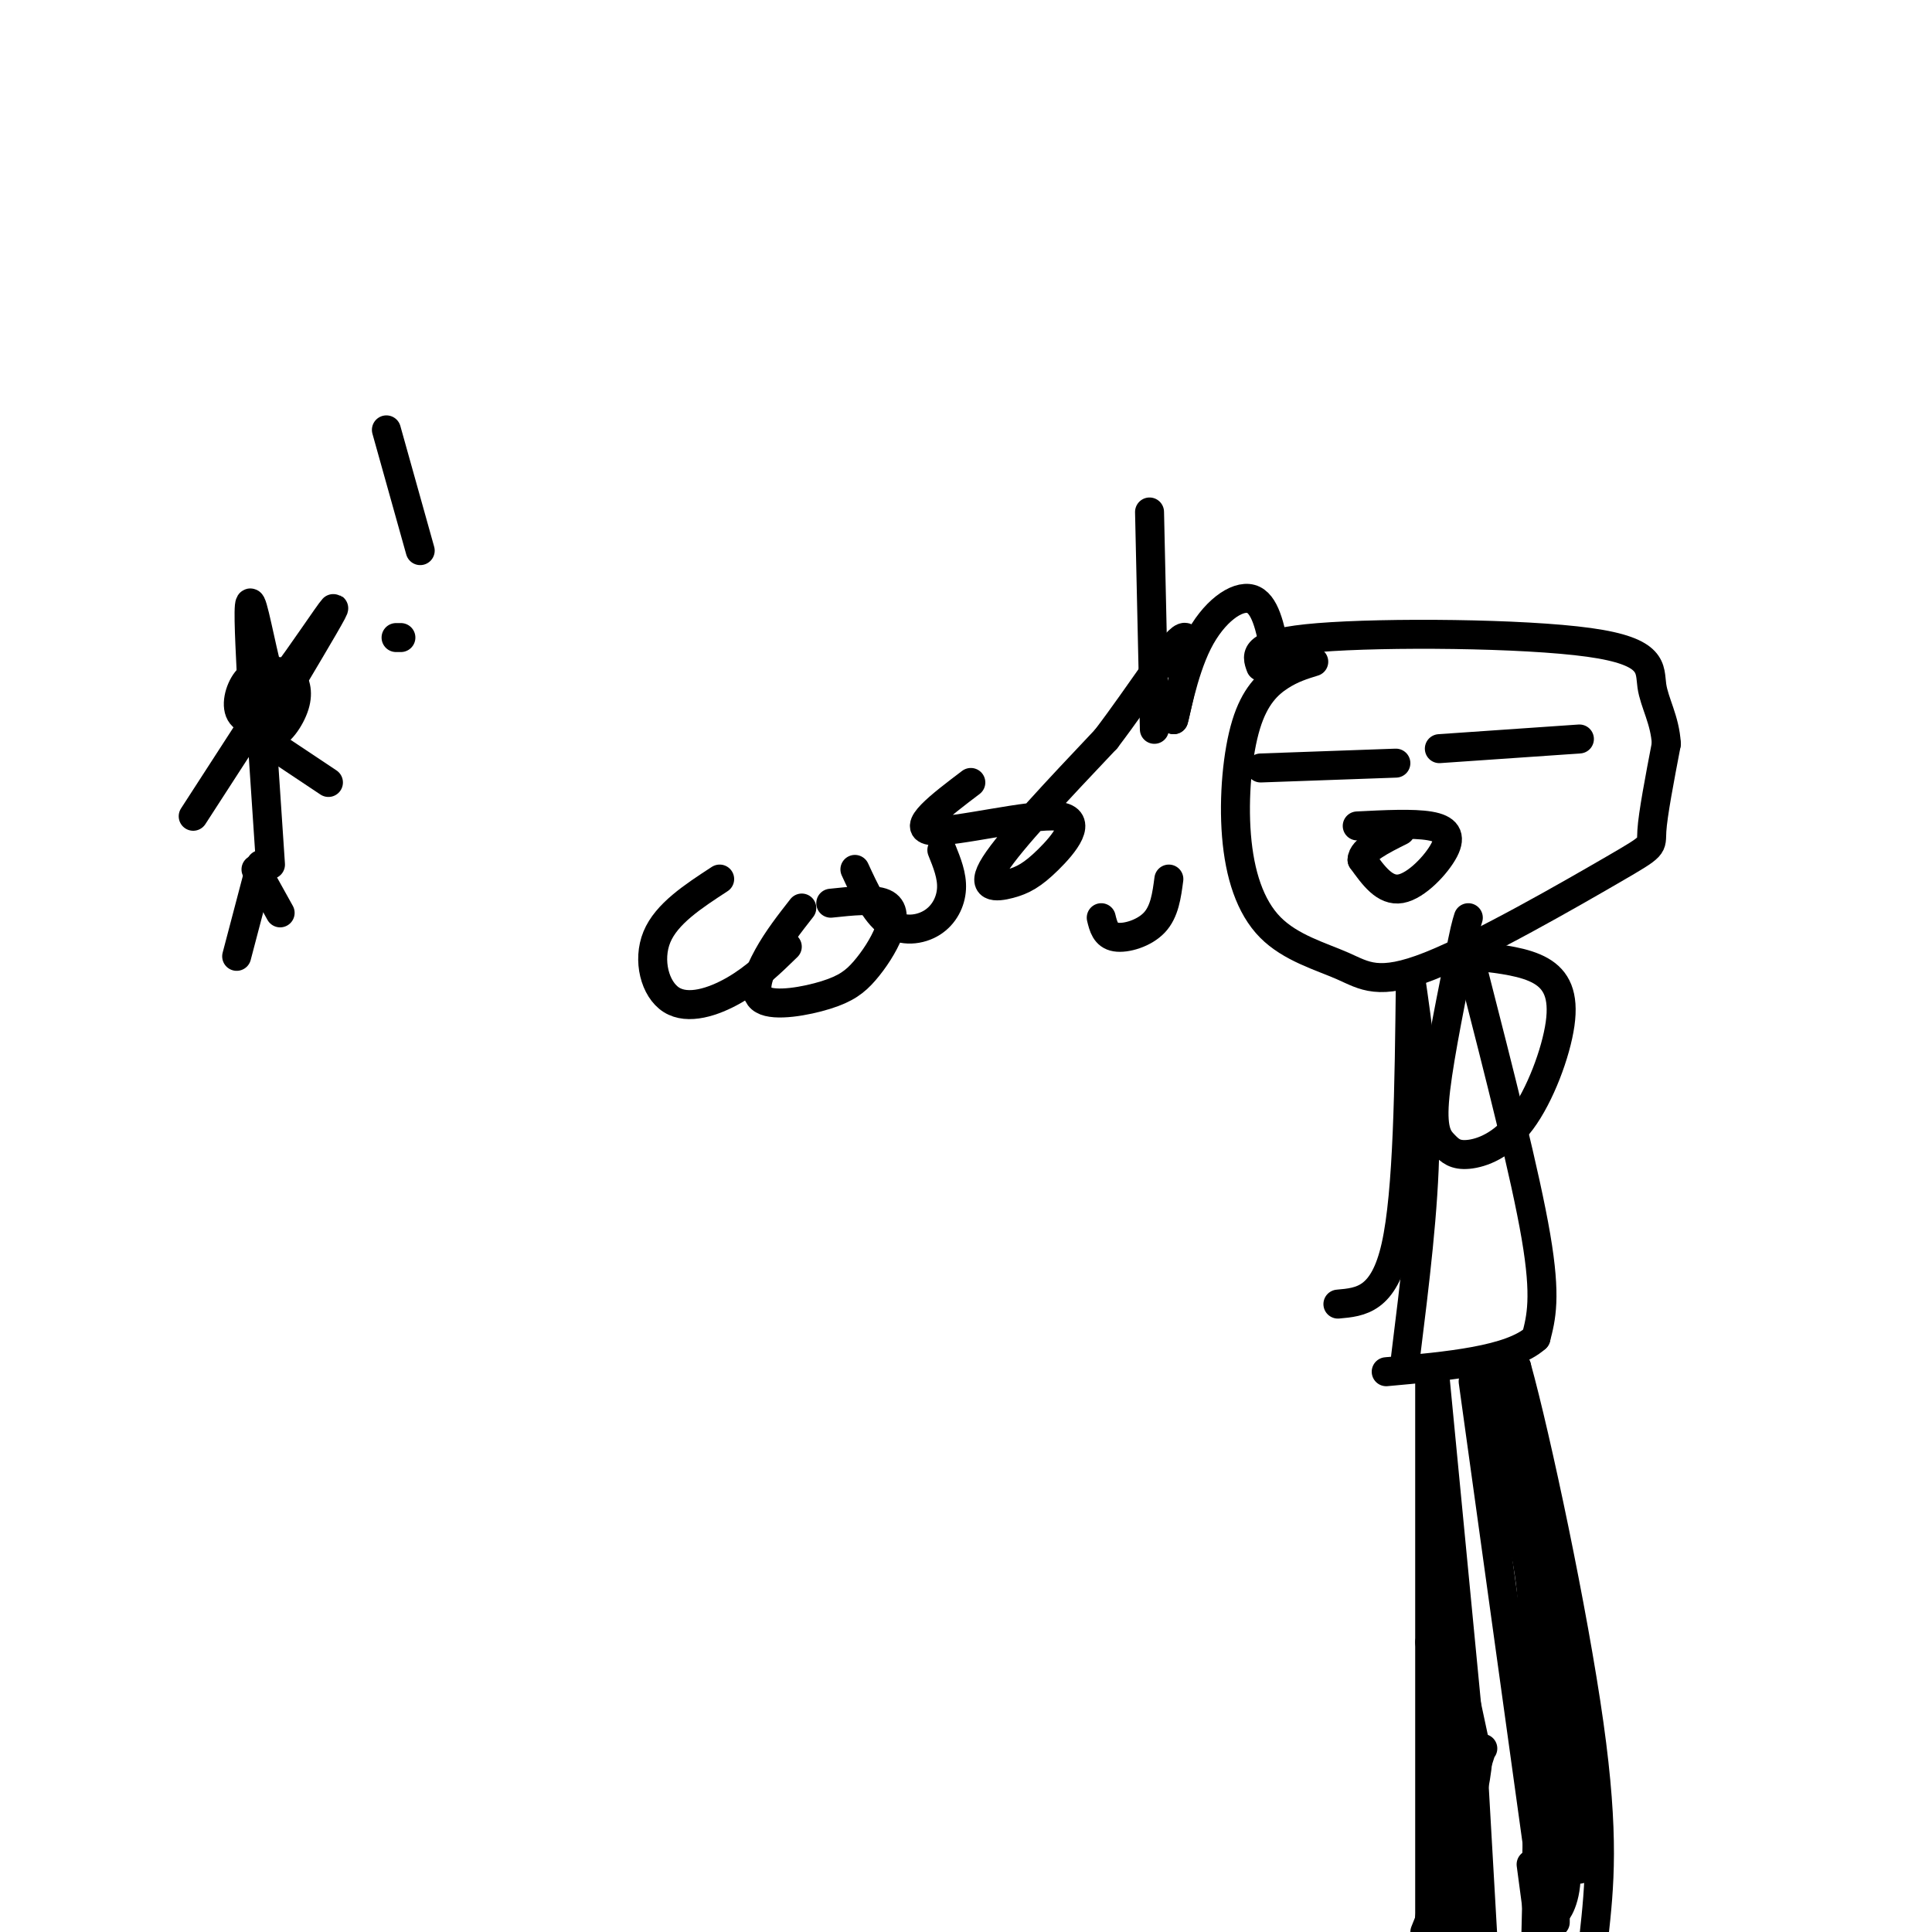 <svg viewBox='0 0 400 400' version='1.1' xmlns='http://www.w3.org/2000/svg' xmlns:xlink='http://www.w3.org/1999/xlink'><g fill='none' stroke='#000000' stroke-width='6' stroke-linecap='round' stroke-linejoin='round'><path d='M53,143c0.696,4.310 1.393,8.619 3,9c1.607,0.381 4.125,-3.167 5,-6c0.875,-2.833 0.107,-4.952 -1,-6c-1.107,-1.048 -2.554,-1.024 -4,-1'/><path d='M56,139c-1.589,-0.100 -3.560,0.148 -5,2c-1.440,1.852 -2.349,5.306 -1,7c1.349,1.694 4.957,1.627 6,1c1.043,-0.627 -0.478,-1.813 -2,-3'/><path d='M54,146c-0.167,0.667 0.417,3.833 1,7'/><path d='M54,149c0.000,0.000 2.000,30.000 2,30'/><path d='M51,152c0.000,0.000 -11.000,17.000 -11,17'/><path d='M53,152c0.000,0.000 15.000,10.000 15,10'/><path d='M54,179c0.000,0.000 -5.000,19.000 -5,19'/><path d='M53,180c0.000,0.000 5.000,9.000 5,9'/><path d='M52,139c-0.378,-7.711 -0.756,-15.422 0,-14c0.756,1.422 2.644,11.978 4,16c1.356,4.022 2.178,1.511 3,-1'/><path d='M59,140c3.044,-3.889 9.156,-13.111 10,-14c0.844,-0.889 -3.578,6.556 -8,14'/><path d='M272,137c-2.256,0.693 -4.511,1.387 -7,3c-2.489,1.613 -5.211,4.146 -7,10c-1.789,5.854 -2.646,15.028 -2,23c0.646,7.972 2.794,14.741 7,19c4.206,4.259 10.470,6.009 15,8c4.530,1.991 7.328,4.224 18,0c10.672,-4.224 29.219,-14.907 38,-20c8.781,-5.093 7.794,-4.598 8,-8c0.206,-3.402 1.603,-10.701 3,-18'/><path d='M345,154c-0.282,-4.992 -2.488,-8.472 -3,-12c-0.512,-3.528 0.670,-7.104 -13,-9c-13.670,-1.896 -42.191,-2.113 -56,-1c-13.809,1.113 -12.904,3.557 -12,6'/><path d='M261,159c0.000,0.000 28.000,-1.000 28,-1'/><path d='M327,153c0.000,0.000 -29.000,2.000 -29,2'/><path d='M281,171c5.780,-0.292 11.560,-0.583 15,0c3.440,0.583 4.542,2.042 3,5c-1.542,2.958 -5.726,7.417 -9,8c-3.274,0.583 -5.637,-2.708 -8,-6'/><path d='M282,178c0.000,-2.000 4.000,-4.000 8,-6'/><path d='M242,182c-0.444,3.378 -0.889,6.756 -3,9c-2.111,2.244 -5.889,3.356 -8,3c-2.111,-0.356 -2.556,-2.178 -3,-4'/><path d='M149,182c-5.512,3.595 -11.024,7.190 -13,12c-1.976,4.810 -0.417,10.833 3,13c3.417,2.167 8.690,0.476 13,-2c4.310,-2.476 7.655,-5.738 11,-9'/><path d='M166,188c-2.506,3.204 -5.011,6.407 -7,10c-1.989,3.593 -3.460,7.575 -1,9c2.460,1.425 8.853,0.293 13,-1c4.147,-1.293 6.050,-2.749 8,-5c1.950,-2.251 3.948,-5.298 5,-8c1.052,-2.702 1.158,-5.058 -1,-6c-2.158,-0.942 -6.579,-0.471 -11,0'/><path d='M177,180c2.071,4.488 4.143,8.976 7,11c2.857,2.024 6.500,1.583 9,0c2.500,-1.583 3.857,-4.310 4,-7c0.143,-2.690 -0.929,-5.345 -2,-8'/><path d='M201,162c-6.338,4.801 -12.675,9.603 -8,10c4.675,0.397 20.363,-3.609 26,-3c5.637,0.609 1.222,5.833 -2,9c-3.222,3.167 -5.252,4.276 -8,5c-2.748,0.724 -6.214,1.064 -3,-4c3.214,-5.064 13.107,-15.532 23,-26'/><path d='M229,153c7.222,-9.467 13.778,-20.133 16,-21c2.222,-0.867 0.111,8.067 -2,17'/><path d='M243,149c0.226,-0.321 1.792,-9.625 5,-16c3.208,-6.375 8.060,-9.821 11,-9c2.940,0.821 3.970,5.911 5,11'/><path d='M239,151c0.000,0.000 -1.000,-45.000 -1,-45'/><path d='M292,202c1.583,10.917 3.167,21.833 3,35c-0.167,13.167 -2.083,28.583 -4,44'/><path d='M305,201c5.417,21.167 10.833,42.333 13,55c2.167,12.667 1.083,16.833 0,21'/><path d='M318,277c-5.167,4.667 -18.083,5.833 -31,7'/><path d='M306,198c4.879,0.570 9.758,1.139 13,3c3.242,1.861 4.847,5.012 4,11c-0.847,5.988 -4.147,14.812 -8,20c-3.853,5.188 -8.260,6.741 -11,7c-2.740,0.259 -3.815,-0.776 -5,-2c-1.185,-1.224 -2.482,-2.635 -2,-9c0.482,-6.365 2.741,-17.682 5,-29'/><path d='M302,199c1.167,-6.333 1.583,-7.667 2,-9'/><path d='M292,203c-0.250,21.917 -0.500,43.833 -3,55c-2.500,11.167 -7.250,11.583 -12,12'/><path d='M80,89c0.000,0.000 7.000,25.000 7,25'/><path d='M83,132c0.000,0.000 -1.000,0.000 -1,0'/><path d='M297,284c0.000,0.000 8.000,83.000 8,83'/><path d='M296,285c0.000,0.000 0.000,111.000 0,111'/><path d='M305,286c0.000,0.000 14.000,101.000 14,101'/><path d='M296,340c4.000,24.417 8.000,48.833 9,53c1.000,4.167 -1.000,-11.917 -3,-28'/><path d='M301,361c-0.113,10.000 -0.226,20.000 0,24c0.226,4.000 0.792,2.000 1,-3c0.208,-5.000 0.060,-13.000 -1,-11c-1.060,2.000 -3.030,14.000 -5,26'/><path d='M296,397c0.393,-1.786 3.875,-19.250 6,-24c2.125,-4.750 2.893,3.214 2,10c-0.893,6.786 -3.446,12.393 -6,18'/><path d='M299,395c0.833,-16.917 1.667,-33.833 2,-33c0.333,0.833 0.167,19.417 0,38'/><path d='M317,386c0.000,0.000 2.000,15.000 2,15'/><path d='M322,398c0.000,-4.333 0.000,-8.667 0,-9c0.000,-0.333 0.000,3.333 0,7'/><path d='M322,396c0.857,-0.369 3.000,-4.792 2,-11c-1.000,-6.208 -5.143,-14.202 -7,-21c-1.857,-6.798 -1.429,-12.399 -1,-18'/><path d='M316,346c0.378,-5.111 1.822,-8.889 1,-17c-0.822,-8.111 -3.911,-20.556 -7,-33'/><path d='M310,296c-1.533,-8.289 -1.867,-12.511 -1,-14c0.867,-1.489 2.933,-0.244 5,1'/><path d='M314,283c4.067,14.644 11.733,50.756 15,74c3.267,23.244 2.133,33.622 1,44'/><path d='M327,387c-2.250,-28.583 -4.500,-57.167 -6,-55c-1.500,2.167 -2.250,35.083 -3,68'/><path d='M318,392c0.750,-34.000 1.500,-68.000 2,-68c0.500,0.000 0.750,34.000 1,68'/><path d='M311,288c0.000,0.000 8.000,20.000 8,20'/><path d='M319,308c1.833,6.333 2.417,12.167 3,18'/><path d='M322,326c0.733,4.578 1.067,7.022 0,6c-1.067,-1.022 -3.533,-5.511 -6,-10'/><path d='M316,322c-1.333,-4.000 -1.667,-9.000 -2,-14'/><path d='M314,308c0.333,1.833 2.167,13.417 4,25'/><path d='M300,336c0.000,0.000 6.000,28.000 6,28'/><path d='M306,364c-0.833,10.667 -5.917,23.333 -11,36'/><path d='M297,397c0.000,0.000 8.000,-29.000 8,-29'/><path d='M305,368c1.667,-5.833 1.833,-5.917 2,-6'/><path d='M305,366c0.000,0.000 2.000,35.000 2,35'/><path d='M322,387c0.000,0.000 -1.000,14.000 -1,14'/></g>
</svg>